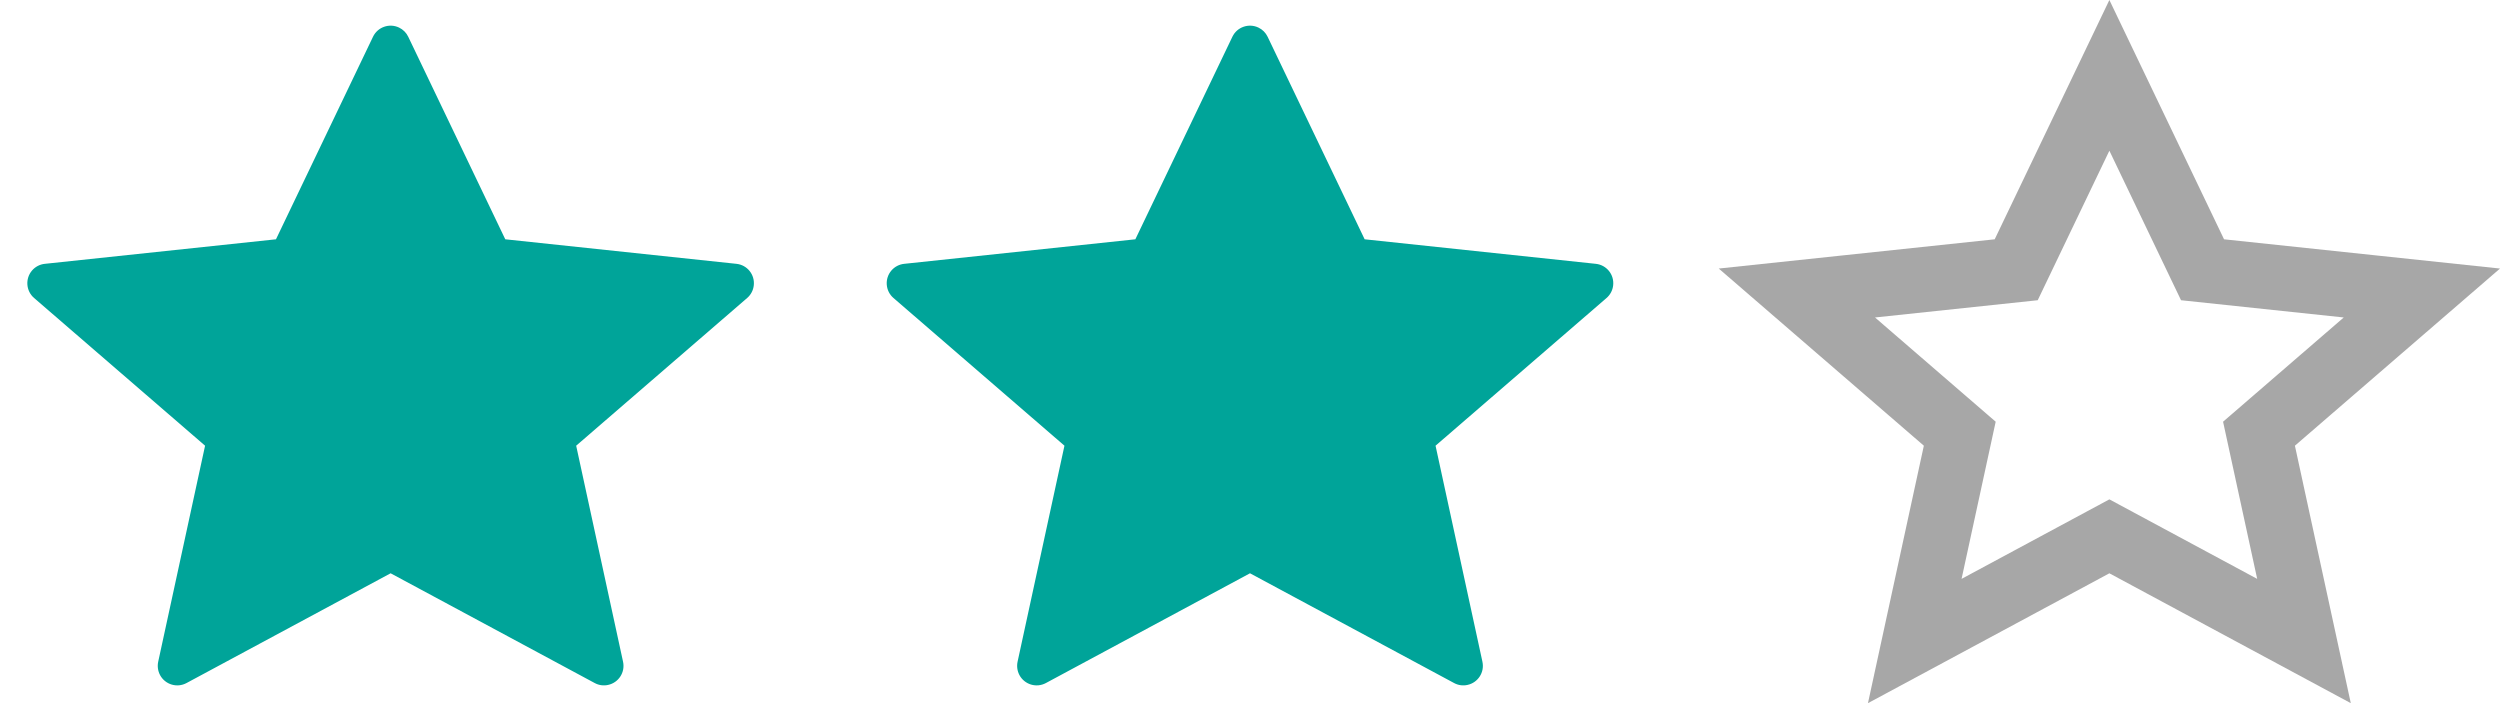 <?xml version="1.0" encoding="UTF-8"?>
<svg width="64px" height="18px" viewBox="0 0 64 18" version="1.1" xmlns="http://www.w3.org/2000/svg" xmlns:xlink="http://www.w3.org/1999/xlink">
    <!-- Generator: Sketch 49.3 (51167) - http://www.bohemiancoding.com/sketch -->
    <title>ic_2stars</title>
    <desc>Created with Sketch.</desc>
    <defs></defs>
    <g id="VD" stroke="none" stroke-width="1" fill="none" fill-rule="evenodd">
        <g id="02-Products---1-1" transform="translate(-836, -260)">
            <g id="Group-4-Copy" transform="translate(748, 241)">
                <g id="ic_2stars" transform="translate(88, 19)">
                    <path d="M32.451,0.941 L34.935,6.126 L40.853,6.754 C41.128,6.783 41.327,7.029 41.297,7.304 C41.284,7.43 41.223,7.546 41.127,7.629 L36.75,11.41 L37.95,16.94 C38.009,17.21 37.837,17.476 37.567,17.534 C37.451,17.56 37.33,17.543 37.225,17.486 L32,14.676 L26.775,17.486 C26.532,17.617 26.229,17.526 26.098,17.283 C26.042,17.178 26.025,17.056 26.05,16.94 L27.25,11.41 L22.873,7.629 C22.664,7.449 22.641,7.133 22.821,6.924 C22.904,6.828 23.021,6.767 23.147,6.754 L29.065,6.126 L31.549,0.941 C31.668,0.692 31.967,0.587 32.216,0.706 C32.319,0.755 32.402,0.838 32.451,0.941 Z" id="Page-1" fill="rgb(0, 164, 153)"></path>
                    <path d="M10.451,0.941 L12.935,6.126 L18.853,6.754 C19.128,6.783 19.327,7.029 19.297,7.304 C19.284,7.43 19.223,7.546 19.127,7.629 L14.75,11.41 L15.95,16.94 C16.009,17.21 15.837,17.476 15.567,17.534 C15.451,17.56 15.33,17.543 15.225,17.486 L10,14.676 L4.775,17.486 C4.532,17.617 4.229,17.526 4.098,17.283 C4.042,17.178 4.025,17.056 4.05,16.94 L5.25,11.41 L0.873,7.629 C0.664,7.449 0.641,7.133 0.821,6.924 C0.904,6.828 1.021,6.767 1.147,6.754 L7.065,6.126 L9.549,0.941 C9.668,0.692 9.967,0.587 10.216,0.706 C10.319,0.755 10.402,0.838 10.451,0.941 Z" id="Page-1-Copy-2" fill="rgb(0, 164, 153)"></path>
                    <path d="M54,1.929 L51.615,6.906 L46,7.501 L50.17,11.103 L49.018,16.41 L54,13.73 L58.982,16.41 L57.83,11.103 L62,7.501 L56.385,6.906 L54,1.929 Z" id="Page-1-Copy" stroke-opacity="0.4" stroke="#232323" stroke-width="1.667"></path>
                </g>
            </g>
        </g>
    </g>
</svg>
